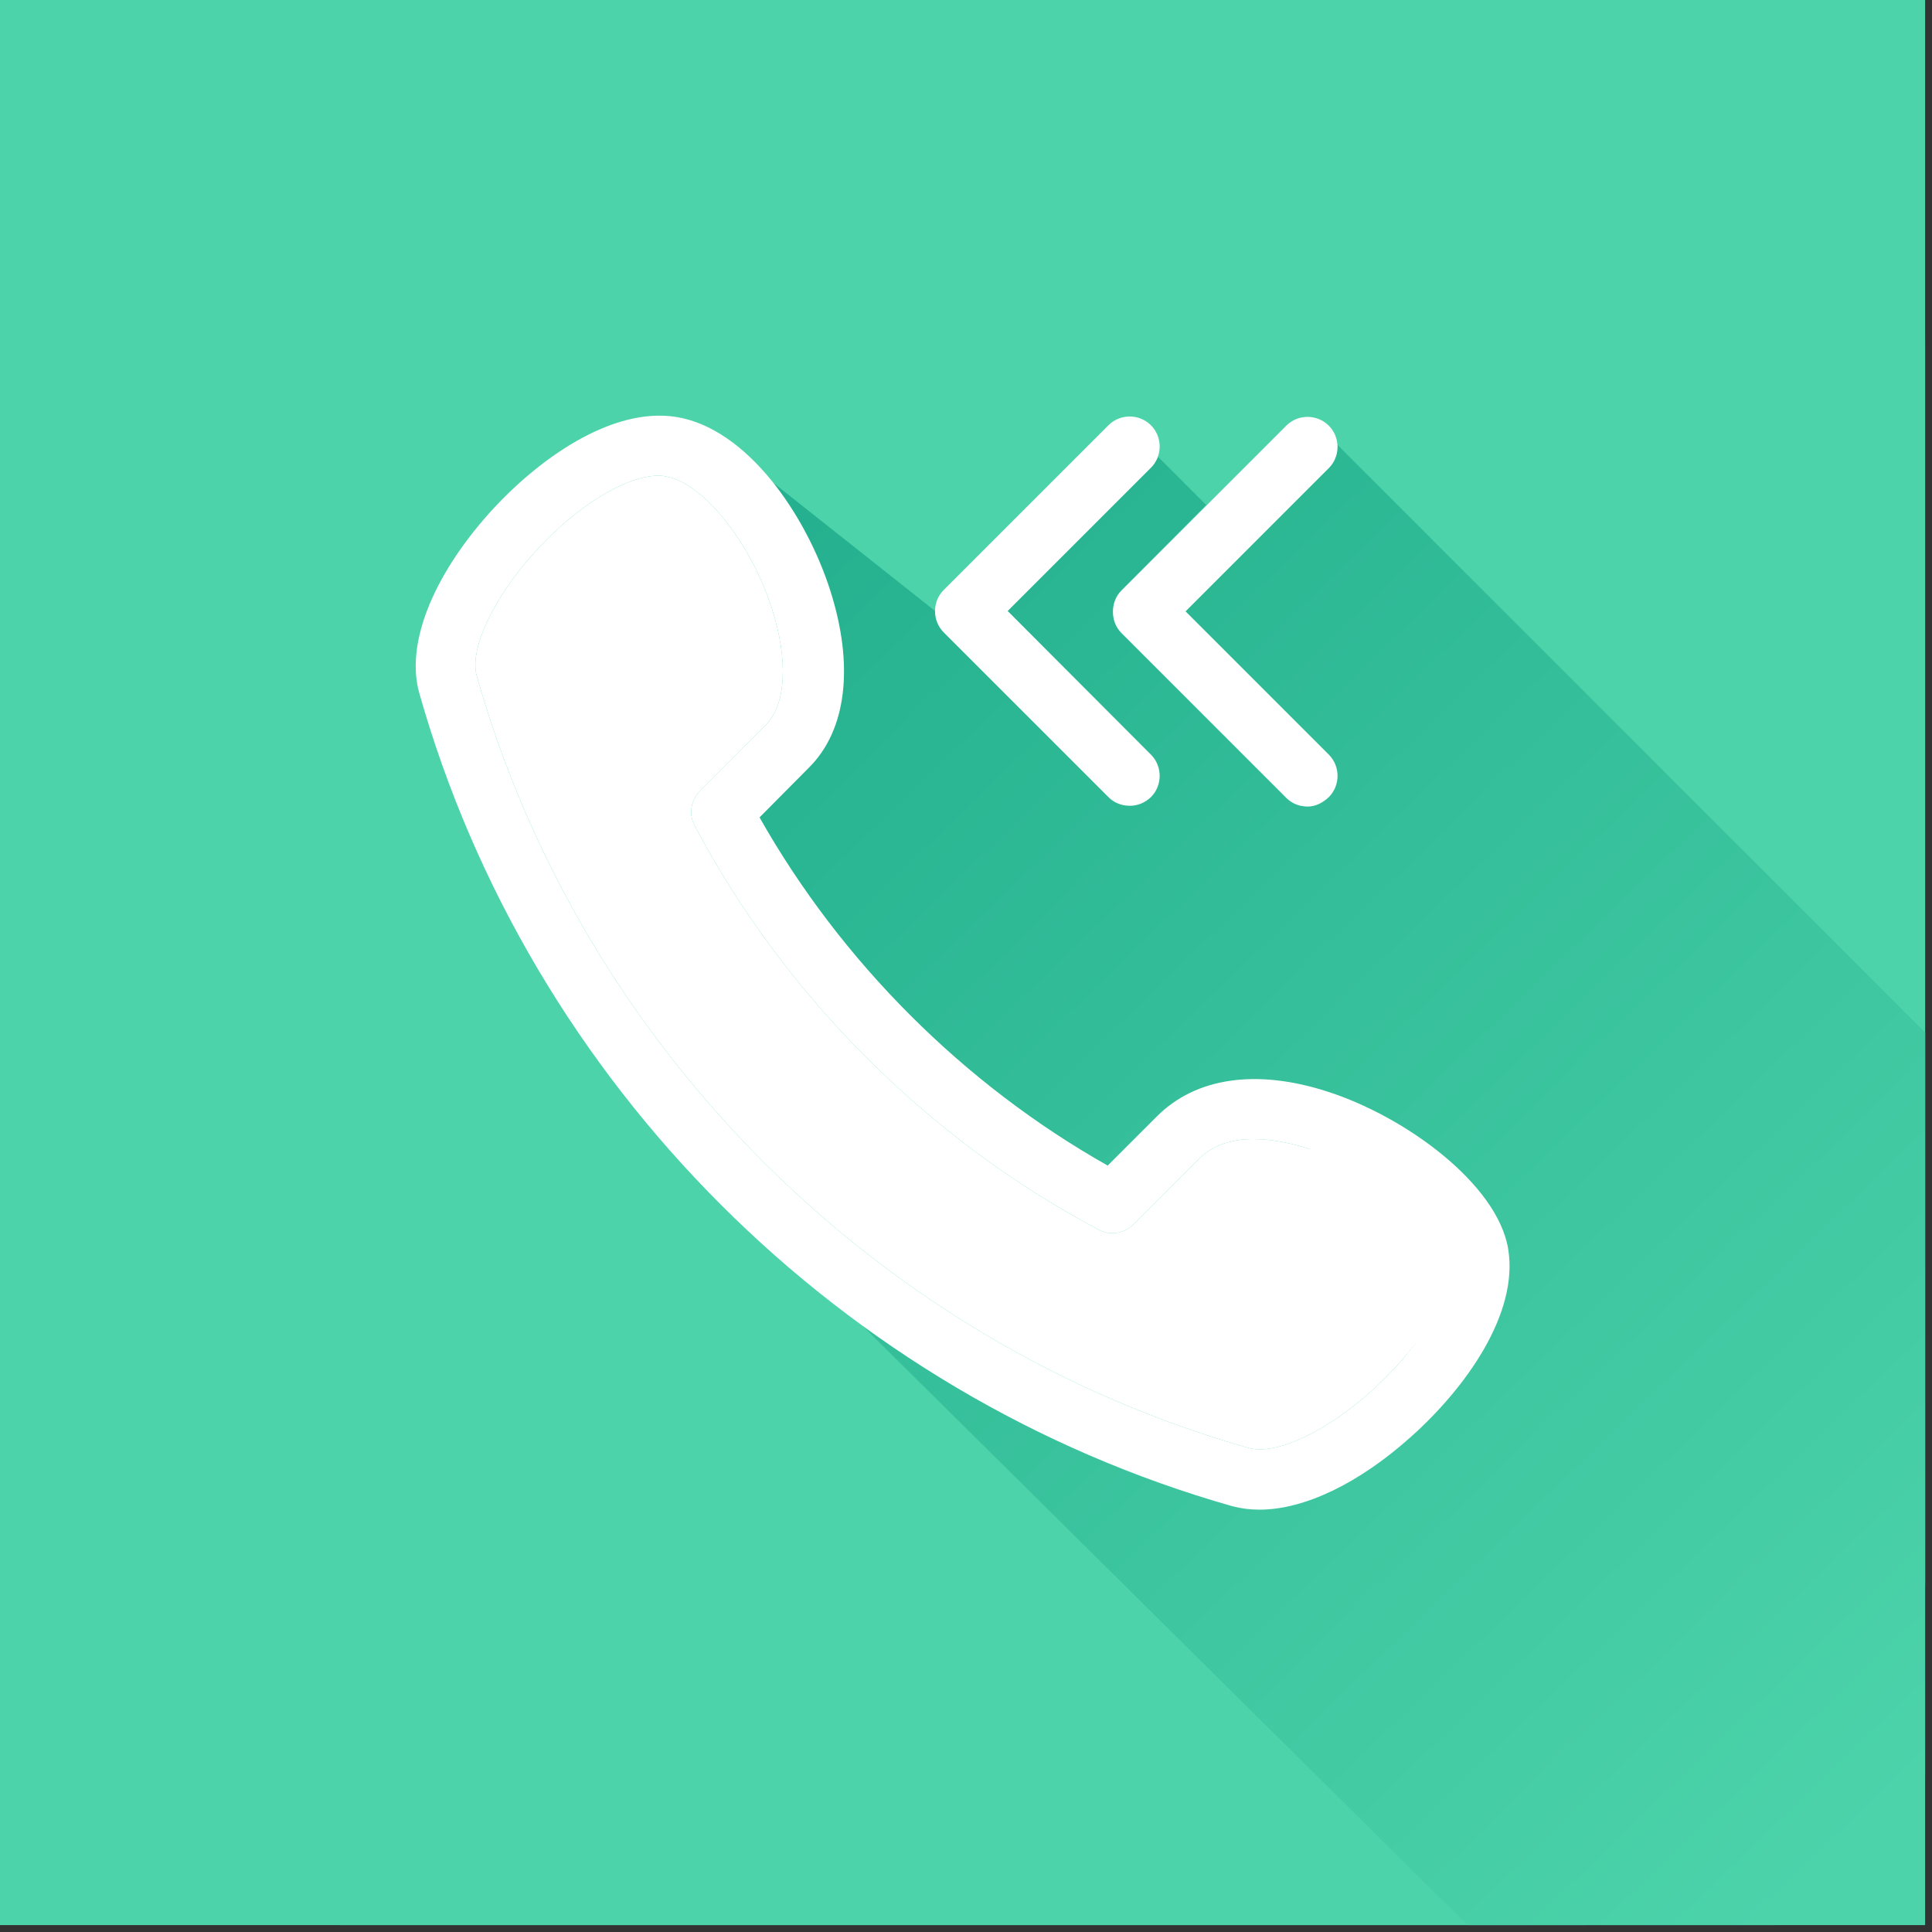 <svg width="138" height="138" viewBox="0 0 138 138" fill="none" xmlns="http://www.w3.org/2000/svg">
<rect x="0" y="0" width="138" height="138" fill="#333333" stroke="none"/>
<g clip-path="url(#clip0_258_2)">
<rect width="137.508" height="137.508" fill="#4CD3AA"/>
<path d="M137.508 73.75V113.015C137.508 116.694 136.702 120.186 135.252 123.328C134.151 125.664 132.701 127.813 130.955 129.693L130.928 129.72C130.66 130.015 130.364 130.311 130.069 130.606L130.042 130.633" fill="#25B18F"/>
<path fill-rule="evenodd" clip-rule="evenodd" d="M113.015 0H24.494C10.985 0 0 10.985 0 24.494V113.015C0 126.524 10.985 137.508 24.494 137.508H113.015C126.524 137.508 137.508 126.524 137.508 113.015V24.494C137.508 10.985 126.524 0 113.015 0Z" fill="#4CD3AA"/>
<path fill-rule="evenodd" clip-rule="evenodd" d="M104.823 137.508L61.583 94.671C69.506 100.445 78.45 104.877 88.037 107.589C88.655 107.751 89.3 107.831 89.971 107.831C93.14 107.831 97.061 105.978 100.821 102.594C103.158 100.499 105.495 97.706 106.784 94.805C100.66 88.682 94.993 82.908 88.602 77.134C86.211 77.322 84.17 78.208 82.612 79.766L79.121 83.257C68.835 77.456 60.079 68.7 54.251 58.387C62.308 44.502 60.939 49.632 55.299 34.538L67.572 44.261L82.21 33.383C82.424 33.169 82.585 32.9 82.693 32.605L86.157 36.069L80.115 42.166C79.712 42.569 79.497 43.106 79.497 43.697C79.497 44.287 79.712 44.825 80.115 45.227L91.878 56.991C92.308 57.42 92.845 57.608 93.409 57.608C93.973 57.608 94.483 57.34 94.913 56.937C95.746 56.105 95.746 54.735 94.913 53.902L84.68 43.67L89.756 38.594L91.234 37.09L94.913 33.437C95.37 32.98 95.558 32.363 95.531 31.772L137.508 73.75V126.652C137.508 133.166 133.166 137.508 126.652 137.508H104.823Z" fill="url(#paint0_linear_258_2)"/>
<path fill-rule="evenodd" clip-rule="evenodd" d="M47.054 33.974C44.69 33.974 41.118 36.177 38.11 39.534C35.183 42.81 33.518 46.409 34.055 48.289C41.575 74.77 62.684 95.907 89.192 103.427C91.099 103.964 94.698 102.299 97.948 99.371C101.573 96.122 104.62 91.355 104.217 89.019C103.841 86.79 97.948 82.049 93.463 82.049C91.448 81.404 87.769 80.625 85.647 82.774L80.974 87.447C80.303 88.118 79.282 88.279 78.45 87.823C66.31 81.377 56.078 71.171 49.632 59.005C49.175 58.173 49.336 57.152 50.008 56.481L54.681 51.807C56.158 50.33 56.319 47.161 55.138 43.482C53.607 38.701 50.196 34.458 47.537 34.028C47.43 34.001 47.242 33.974 47.054 33.974Z" fill="white"/>
<path fill-rule="evenodd" clip-rule="evenodd" d="M89.971 107.831C89.3 107.831 88.655 107.751 88.037 107.589C60.106 99.667 37.842 77.402 29.946 49.498C28.979 46.06 30.832 41.279 34.914 36.687C38.352 32.846 43.67 29.033 48.316 29.785C53.392 30.617 57.581 36.794 59.3 42.166C61.019 47.537 60.482 52.157 57.77 54.842L54.251 58.387C60.079 68.701 68.835 77.456 79.121 83.257L82.639 79.739C85.405 76.972 89.729 76.328 94.805 77.966C100.419 79.766 106.945 84.573 107.724 89.192C108.503 93.839 104.662 99.156 100.821 102.594C97.061 105.978 93.14 107.831 89.971 107.831ZM94.913 56.937C95.745 56.105 95.745 54.735 94.913 53.902L84.68 43.67L94.913 33.437C95.745 32.605 95.745 31.235 94.913 30.402C94.08 29.57 92.711 29.57 91.878 30.402L80.115 42.166C79.712 42.569 79.497 43.106 79.497 43.697C79.497 44.287 79.712 44.825 80.115 45.227L91.878 56.991C92.308 57.42 92.845 57.608 93.409 57.608C93.973 57.608 94.483 57.34 94.913 56.937ZM82.21 56.937C83.042 56.105 83.042 54.735 82.21 53.902L71.977 43.643L82.21 33.41C83.042 32.578 83.042 31.208 82.21 30.375C81.377 29.543 80.007 29.543 79.175 30.375L67.411 42.139C66.579 42.971 66.579 44.341 67.411 45.174L79.175 56.937C79.604 57.367 80.141 57.555 80.706 57.555C81.269 57.555 81.78 57.34 82.21 56.937ZM47.053 33.974C44.69 33.974 41.118 36.176 38.11 39.534C35.183 42.81 33.518 46.409 34.055 48.289C41.575 74.77 62.684 95.907 89.192 103.427C91.099 103.964 94.698 102.299 97.948 99.371C101.573 96.121 103.856 92.227 103.453 89.891C103.077 87.662 98.538 83.687 93.463 82.048C91.448 81.404 87.769 80.625 85.647 82.774L80.974 87.447C80.303 88.118 79.282 88.279 78.45 87.823C66.31 81.377 56.078 71.171 49.632 59.005C49.175 58.172 49.336 57.152 50.008 56.48L54.681 51.807C56.158 50.33 56.319 47.161 55.138 43.482C53.607 38.701 50.196 34.458 47.537 34.028C47.429 34.001 47.242 33.974 47.053 33.974Z" fill="white"/>
</g>
<defs>
<linearGradient id="paint0_linear_258_2" x1="53.556" y1="40.529" x2="137.508" y2="127.376" gradientUnits="userSpaceOnUse">
<stop stop-color="#25B18F"/>
<stop offset="1" stop-color="#4CD3AA"/>
</linearGradient>
<clipPath id="clip0_258_2">
<rect width="137.508" height="137.508" fill="white"/>
</clipPath>
</defs>
</svg>
